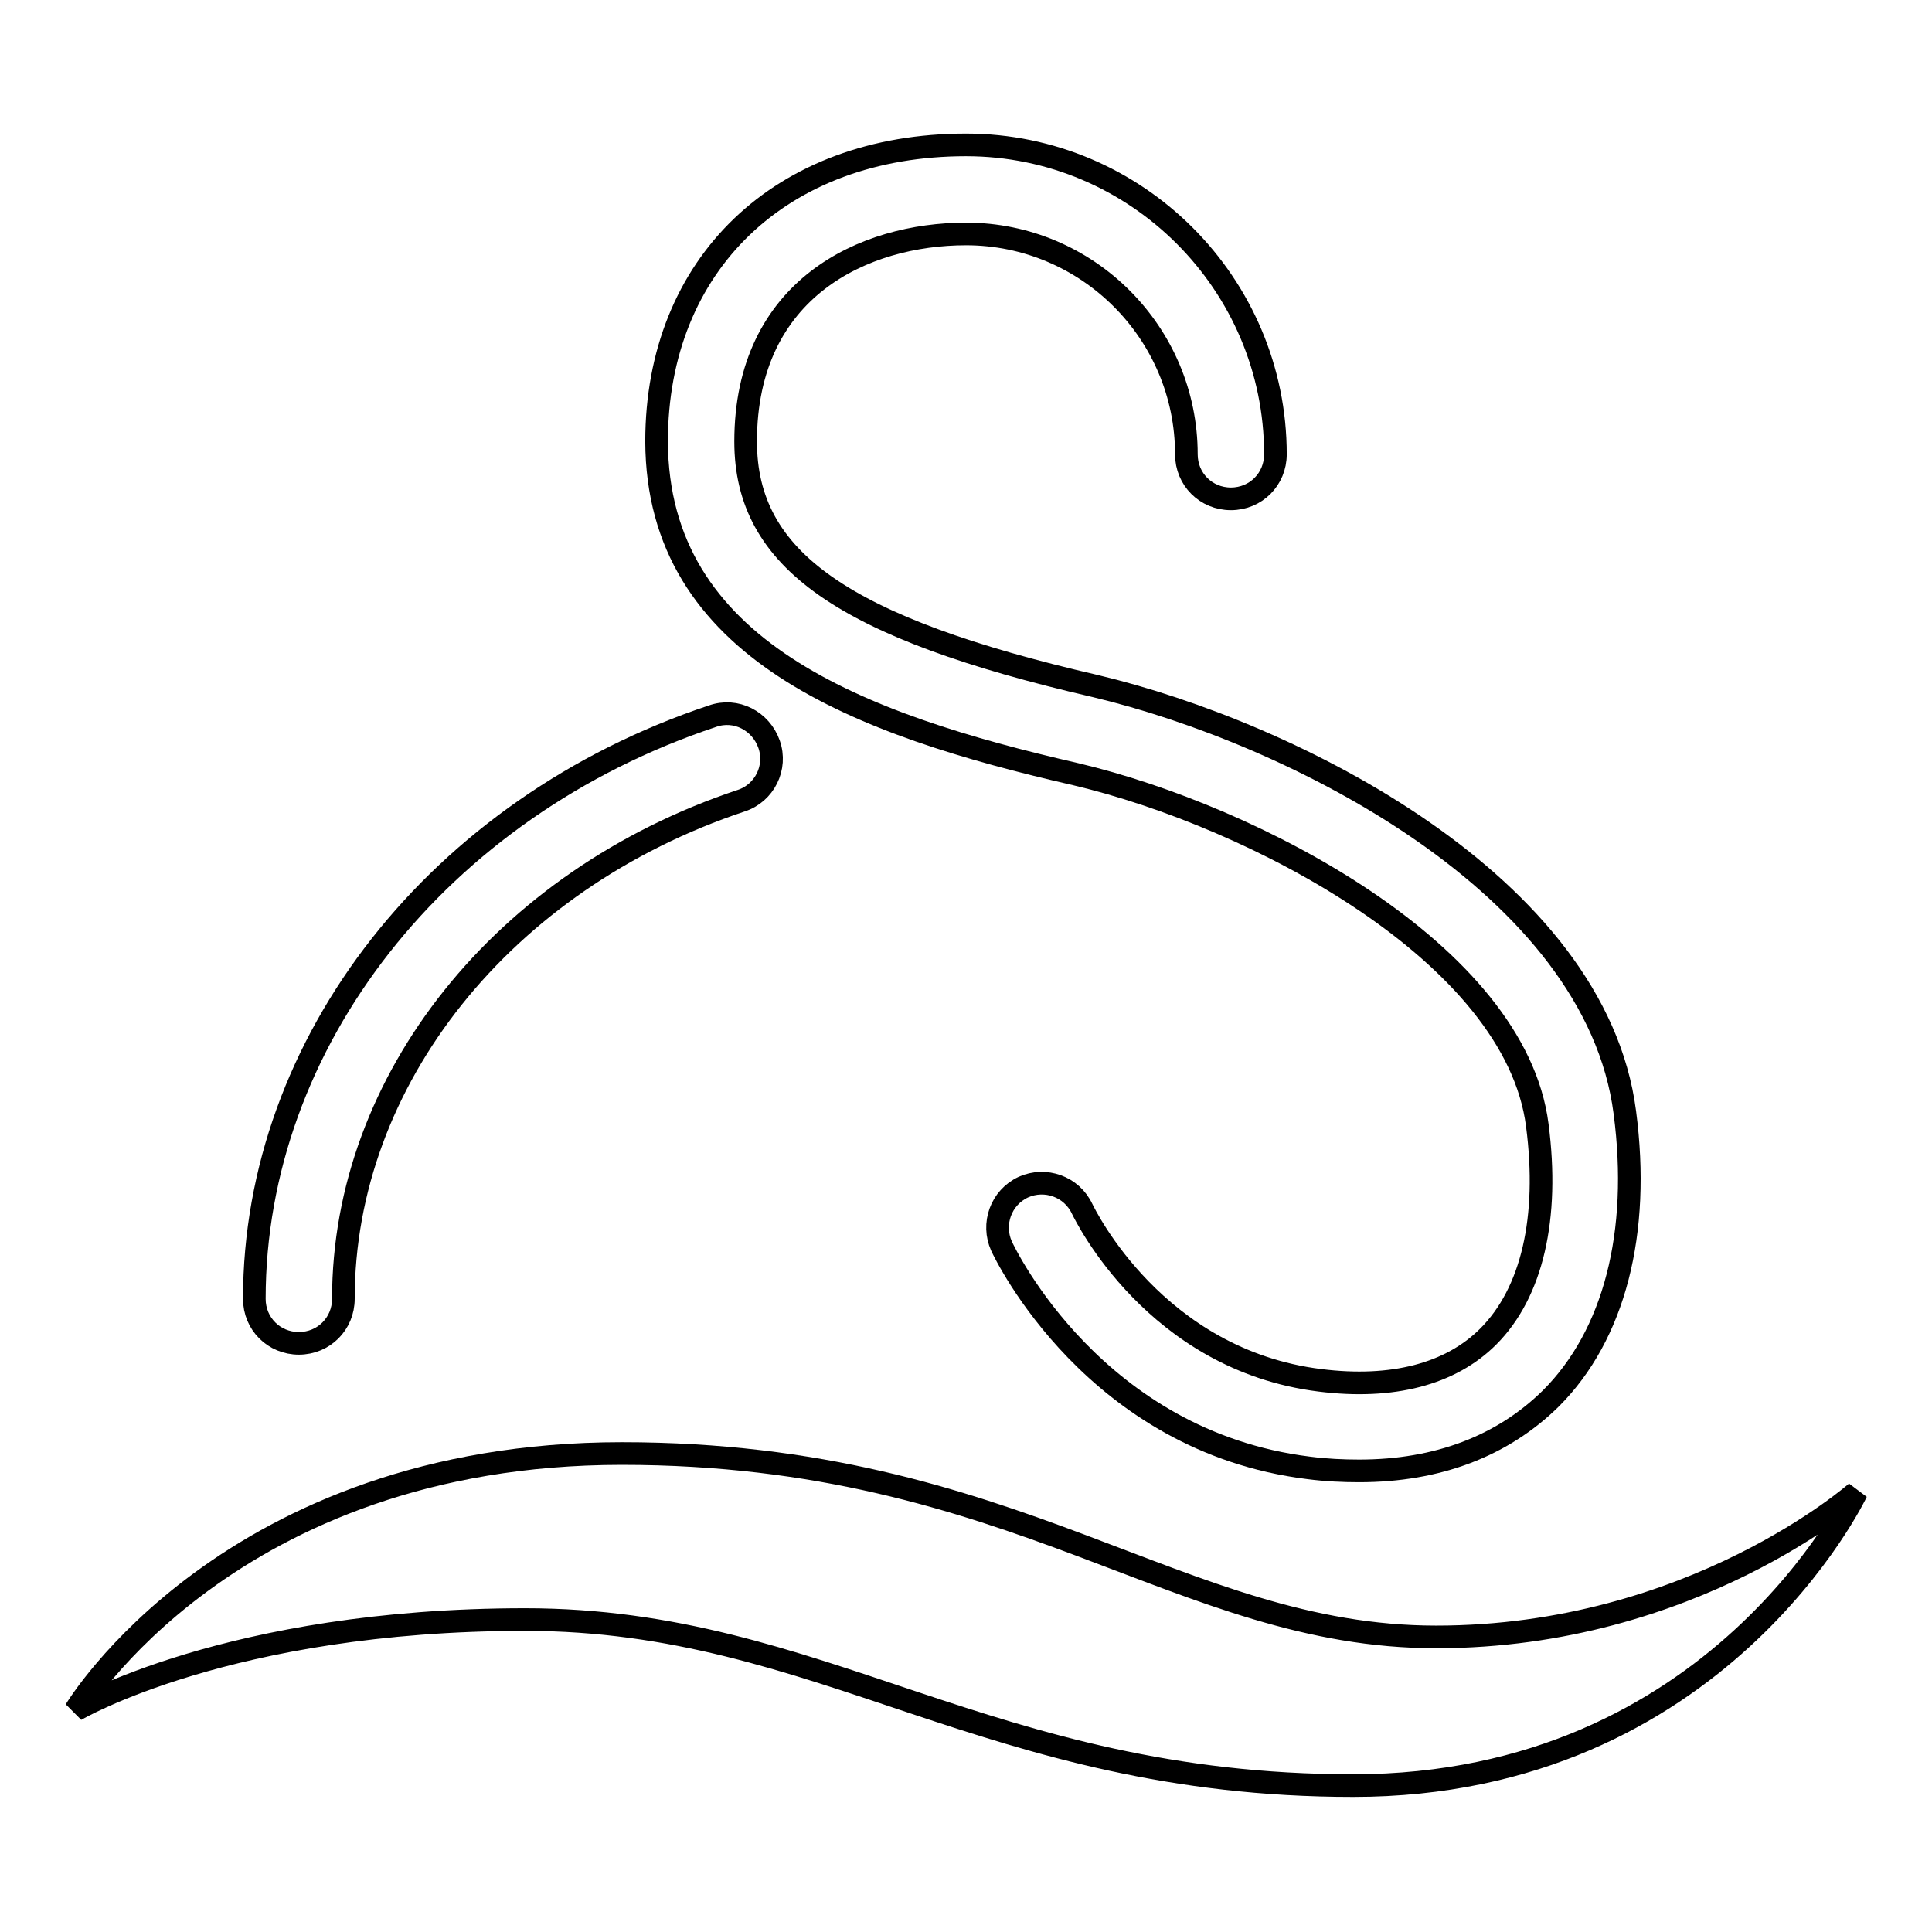 <?xml version="1.0" encoding="utf-8"?>
<!-- Svg Vector Icons : http://www.onlinewebfonts.com/icon -->
<!DOCTYPE svg PUBLIC "-//W3C//DTD SVG 1.1//EN" "http://www.w3.org/Graphics/SVG/1.1/DTD/svg11.dtd">
<svg version="1.1" xmlns="http://www.w3.org/2000/svg" xmlns:xlink="http://www.w3.org/1999/xlink" x="0px" y="0px" viewBox="0 0 256 256" enable-background="new 0 0 256 256" xml:space="preserve">
<g><g><path stroke-width="3" fill-opacity="0" stroke="#000000"  d="M190.3,216.9c-34,0-55.7-24.3-107.9-24.3c-52.1,0-72.4,34-72.4,34s20.3-12,59.6-12s61.4,22,109.7,22s66.7-38.9,66.7-38.9S224.3,216.9,190.3,216.9z"/><path stroke-width="3" fill-opacity="0" stroke="#000000"  d="M39.6,178c3.3,0,5.9-2.6,5.9-5.9c0-29,21.2-55.5,52.7-66c3.1-1,4.8-4.4,3.7-7.5s-4.4-4.8-7.5-3.7c-36.3,12.1-60.7,43.2-60.7,77.2C33.7,175.4,36.3,178,39.6,178z"/><path stroke-width="3" fill-opacity="0" stroke="#000000"  d="M142.6,102.6c23.6,5.6,58.2,23.7,61.1,46.5c1.6,12.3-0.7,22.2-6.5,28c-5,5-12.7,7-22.3,5.8c-21.8-2.7-31.1-21.9-31.5-22.7c-1.4-3-4.9-4.2-7.8-2.9c-3,1.4-4.2,4.9-2.9,7.8c0.5,1.1,12.4,25.9,40.7,29.4c2.3,0.3,4.6,0.4,6.7,0.4c10.4,0,19-3.3,25.4-9.6c8.4-8.4,11.9-21.9,9.8-37.9c-3.9-30.2-44.1-50.3-70.2-56.5c-33.3-7.7-46.3-16.7-46.3-32.4c0-20.3,15.7-27.5,29.2-27.5c16.1,0,29.2,13.1,29.2,29.2c0,3.3,2.6,5.9,5.9,5.9c3.3,0,5.9-2.6,5.9-5.9c0-22.6-18.4-41-41-41c-24.5,0-41,15.8-41,39.3C87.1,86.1,113.8,96,142.6,102.6z"/></g></g>
</svg>